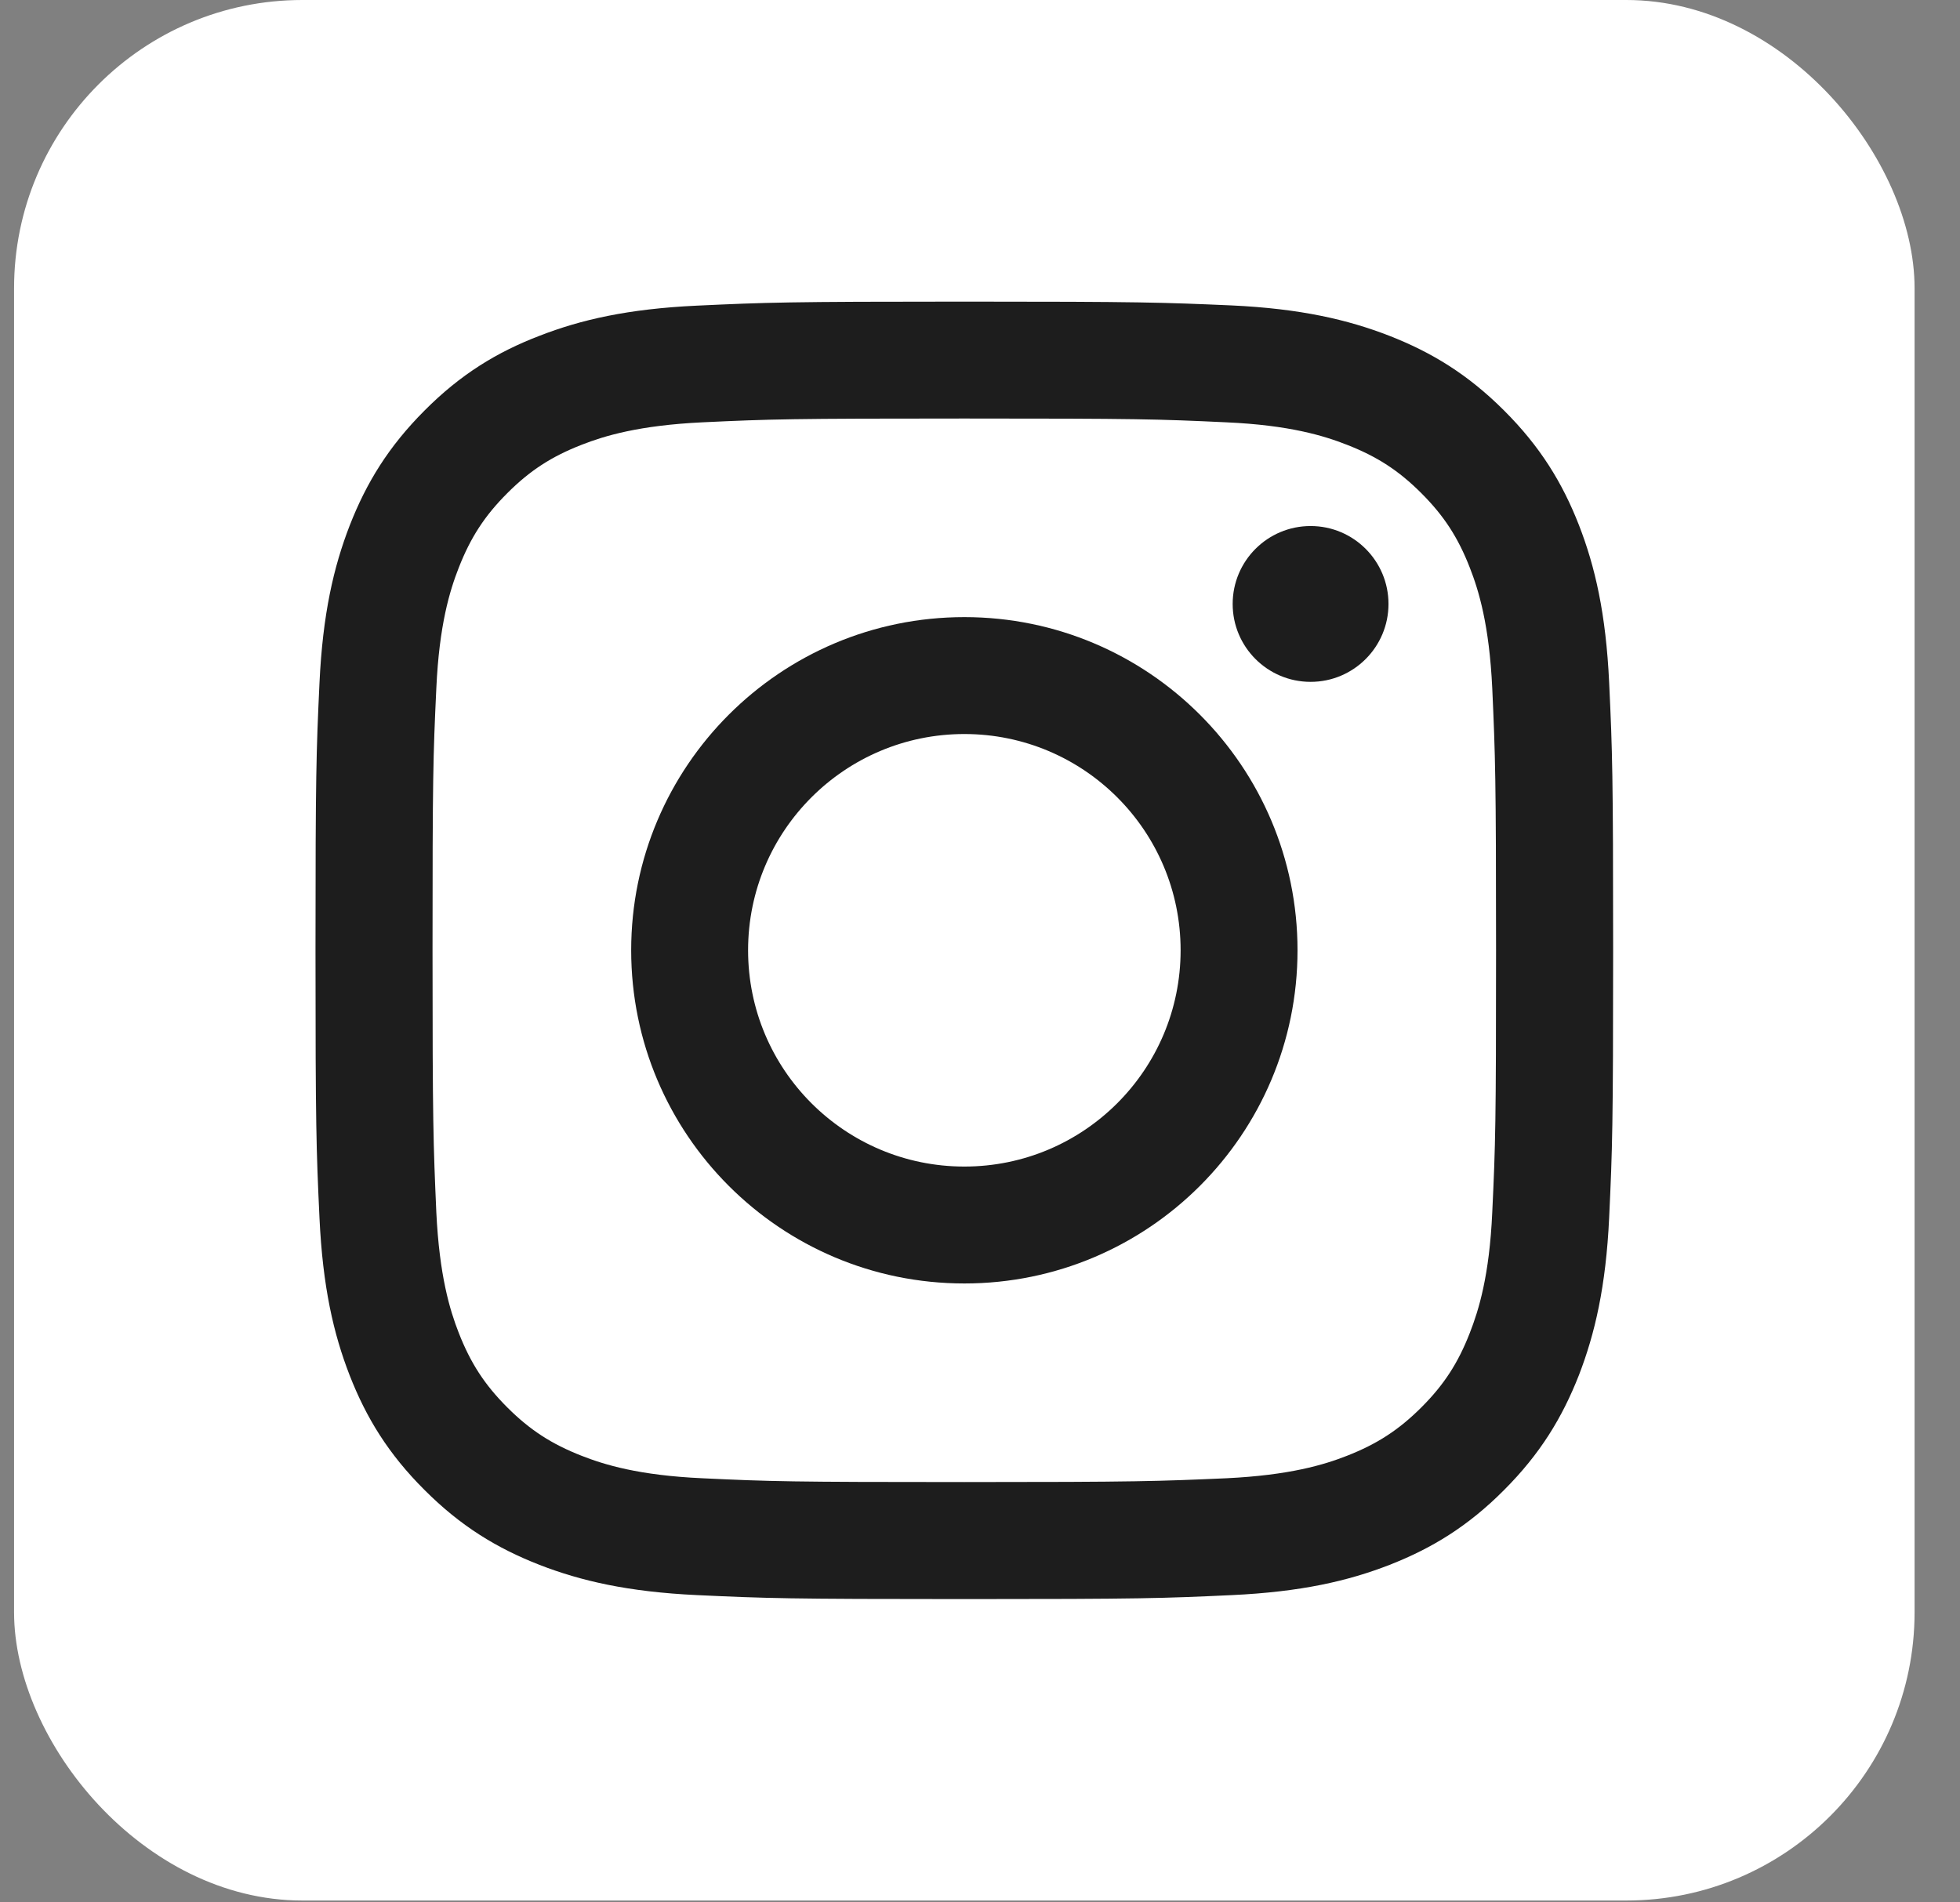 <svg width="34" height="33" viewBox="0 0 34 33" fill="none" xmlns="http://www.w3.org/2000/svg">
<rect x="0" y="0" width="34" height="33" fill="#808080" stroke="none"/>
<rect x="0.244" width="32.968" height="32.968" rx="5" fill="white"/>
<path d="M16.728 7.26C19.731 7.26 20.087 7.27 21.274 7.326C22.372 7.375 22.969 7.56 23.364 7.715C23.888 7.919 24.264 8.163 24.657 8.556C25.049 8.948 25.293 9.324 25.497 9.848C25.652 10.243 25.834 10.84 25.886 11.938C25.939 13.125 25.952 13.481 25.952 16.484C25.952 19.488 25.942 19.844 25.886 21.031C25.837 22.128 25.652 22.725 25.497 23.121C25.293 23.645 25.049 24.021 24.657 24.413C24.264 24.805 23.888 25.049 23.364 25.254C22.969 25.409 22.372 25.59 21.274 25.643C20.087 25.695 19.731 25.709 16.728 25.709C13.725 25.709 13.368 25.699 12.182 25.643C11.084 25.593 10.487 25.409 10.091 25.254C9.567 25.049 9.191 24.805 8.799 24.413C8.407 24.021 8.163 23.645 7.958 23.121C7.803 22.725 7.622 22.128 7.569 21.031C7.517 19.844 7.503 19.488 7.503 16.484C7.503 13.481 7.513 13.125 7.569 11.938C7.619 10.84 7.803 10.243 7.958 9.848C8.163 9.324 8.407 8.948 8.799 8.556C9.191 8.163 9.567 7.919 10.091 7.715C10.487 7.56 11.084 7.379 12.182 7.326C13.368 7.27 13.725 7.26 16.728 7.26ZM16.728 5.232C13.672 5.232 13.289 5.246 12.089 5.302C10.893 5.358 10.075 5.546 9.356 5.826C8.618 6.109 7.988 6.495 7.365 7.121C6.739 7.748 6.356 8.374 6.066 9.116C5.789 9.831 5.598 10.649 5.542 11.849C5.486 13.049 5.473 13.431 5.473 16.488C5.473 19.544 5.486 19.926 5.542 21.126C5.598 22.323 5.786 23.14 6.066 23.859C6.353 24.594 6.739 25.224 7.365 25.847C7.991 26.474 8.618 26.856 9.36 27.146C10.075 27.423 10.893 27.614 12.093 27.67C13.293 27.726 13.675 27.739 16.731 27.739C19.787 27.739 20.17 27.726 21.37 27.67C22.566 27.614 23.384 27.426 24.103 27.146C24.838 26.859 25.468 26.474 26.091 25.847C26.717 25.221 27.099 24.594 27.39 23.853C27.666 23.137 27.858 22.32 27.914 21.12C27.97 19.92 27.983 19.537 27.983 16.481C27.983 13.425 27.97 13.043 27.914 11.842C27.858 10.646 27.67 9.828 27.39 9.109C27.103 8.374 26.717 7.745 26.091 7.121C25.464 6.495 24.838 6.113 24.096 5.823C23.381 5.546 22.563 5.354 21.363 5.298C20.166 5.246 19.784 5.232 16.728 5.232Z" fill="#1D1D1D"/>
<path d="M16.729 10.705C13.537 10.705 10.949 13.293 10.949 16.484C10.949 19.676 13.537 22.264 16.729 22.264C19.92 22.264 22.508 19.676 22.508 16.484C22.508 13.293 19.92 10.705 16.729 10.705ZM16.729 20.236C14.658 20.236 12.977 18.558 12.977 16.484C12.977 14.411 14.658 12.733 16.729 12.733C18.799 12.733 20.48 14.411 20.48 16.484C20.48 18.558 18.799 20.236 16.729 20.236Z" fill="#1D1D1D"/>
<path d="M22.735 11.828C23.481 11.828 24.086 11.223 24.086 10.477C24.086 9.73 23.481 9.125 22.735 9.125C21.988 9.125 21.383 9.73 21.383 10.477C21.383 11.223 21.988 11.828 22.735 11.828Z" fill="#1D1D1D"/>
</svg>
